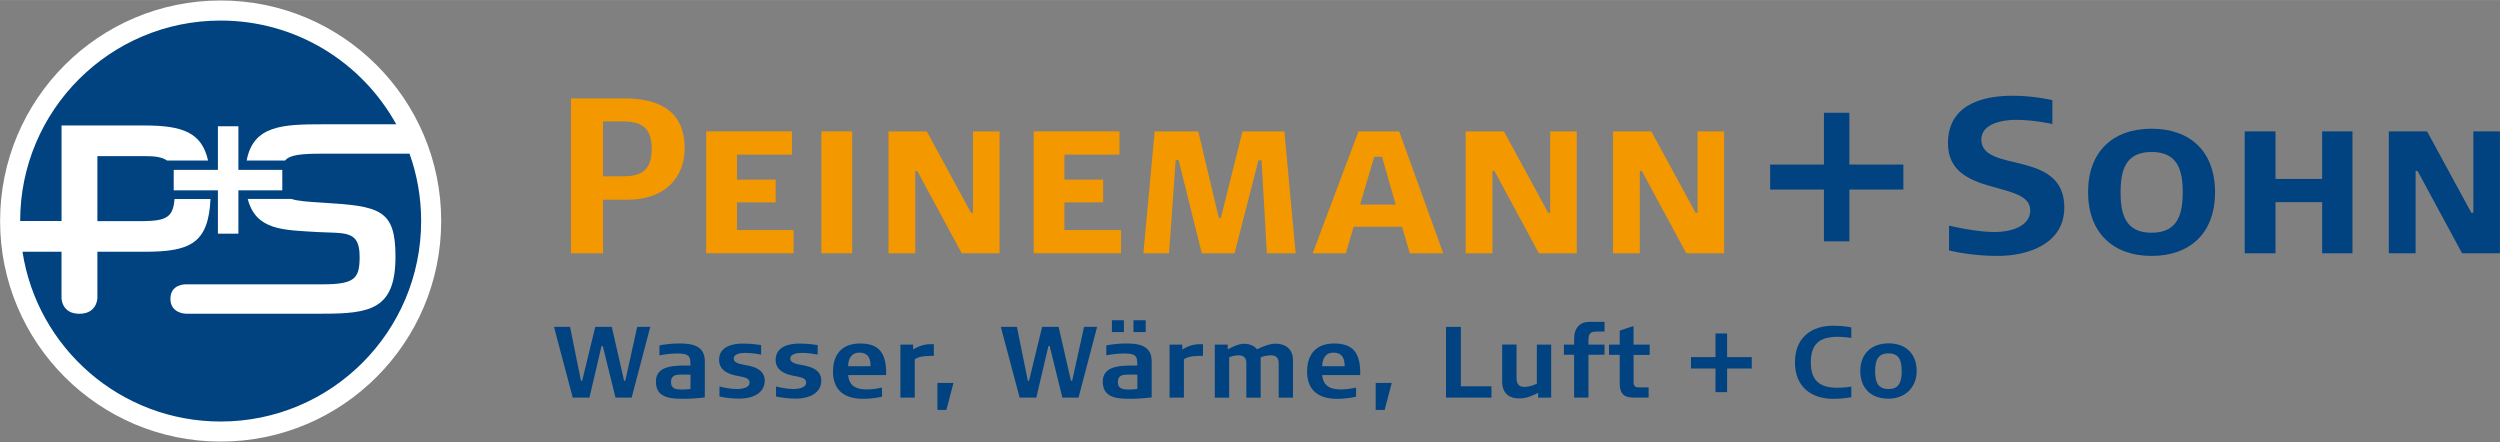 <?xml version="1.0"?>
<svg xmlns="http://www.w3.org/2000/svg" viewBox="0 0 758 134" width="509" height="90"><rect x="0" y="0" width="758" height="134" fill="#808080" stroke="none"/><path d="m.03 67c0-36.93 29.94-66.87 66.87-66.87s66.87 29.94 66.87 66.87-29.94 66.87-66.87 66.87-66.87-29.94-66.87-66.87z" fill="#fff"/><g fill="#004380"><path d="m124.16 46.58h-26.37c-6.68 0-9.89.36-11.37 2.08h-11.63c1.98-10.7 11.02-10.99 23-10.99h22.35c-10.35-18.75-30.32-31.45-53.25-31.45-33.56-.01-60.78 27.21-60.78 60.78h12.55s0-28.97 0-28.97h25.07c11.8 0 17.44 2.19 19.36 10.63h-12.45c-1.39-1-3.55-1.37-6.92-1.34h-14.19v19.71h14.19c6.75-.13 8.78-1.23 9.2-6.7h10.9c-.63 13.53-6.21 15.99-20.1 15.99h-14.19v14.03s-.05 4.77-5.46 4.77-5.42-4.77-5.42-4.77v-14.03h-11.83c4.48 29.15 29.67 51.47 60.08 51.47 33.57 0 60.79-27.21 60.79-60.79 0-7.16-1.24-14.04-3.52-20.42zm-71.49 11.12v-6.21h13.4v-13.23h6.21v13.23h13.31v6.21h-13.31v13.14h-6.21v-13.14zm45.12 37.4h-41.39s-4.73 0-4.73-4.53 4.72-4.38 4.72-4.38h41.4c9.89 0 11.25-1.81 11.25-8.38 0-8.08-4.3-7.02-12.76-7.47-10.25-.63-18.69-.42-21.16-10.03h13.27c1.86.63 4.77.84 9.32 1.12 17.44 1.06 22.2 1.96 22.2 16.38 0 15.93-7.55 17.29-22.12 17.29z"/><path d="m186.62 120.54h4.9l5.64-21.44h-3.96l-3.61 16.33h-.37l-3.73-16.33h-5l-3.98 16.33h-.36l-3.31-16.33h-4.87l5.69 21.44h5.06l3.67-15.65h.37z"/><path d="m213.7 120.48v-10.99c0-4.96-4.26-5.39-8.09-5.36-1.72 0-4.32.27-5.67.58v3.03c1.1-.25 3.28-.58 5.42-.58 3.95 0 3.98 1.13 3.98 3.65-4.53 0-10.47-.22-10.47 4.87 0 4.47 3.52 5.15 7.41 5.21 2.39.06 4.66-.09 7.41-.4zm-4.34-2.57c-.86.12-1.59.18-2.51.18-1.81 0-3.4-.13-3.4-2.27s1.59-2.27 3.4-2.27c.46 0 1.96 0 2.51.03v4.32z" fill-rule="evenodd"/><path d="m231.87 115.4c0-3.43-3.43-4.26-5.48-4.66-1.56-.31-3.92-.55-3.92-2.02s2.15-1.74 3.52-1.74c2.05 0 4.32.43 4.78.52v-2.88c-.73-.09-2.54-.46-5.64-.46s-7.11.95-7.11 4.96c0 3.77 4.14 4.5 5.02 4.72 2.57.55 4.23.64 4.23 2.17s-2.27 1.93-3.89 1.93c-1.9 0-3.62-.4-5.24-.76v3.03c1.59.34 3.68.64 5.91.64 4.75 0 7.81-2.02 7.81-5.45z"/><path d="m249.02 115.4c0-3.43-3.43-4.26-5.48-4.66-1.56-.31-3.92-.55-3.92-2.02s2.14-1.74 3.52-1.74c2.05 0 4.32.43 4.78.52v-2.88c-.73-.09-2.54-.46-5.64-.46s-7.11.95-7.11 4.96c0 3.77 4.14 4.5 5.02 4.72 2.57.55 4.23.64 4.23 2.17s-2.27 1.93-3.89 1.93c-1.9 0-3.61-.4-5.24-.76v3.03c1.59.34 3.68.64 5.91.64 4.75 0 7.81-2.02 7.81-5.45z"/><path d="m261.73 120.91c3 0 5.7-.64 5.7-.64v-2.76c-1.38.27-2.76.55-4.63.55-2.69 0-5.36-.73-5.63-4.35h11.51c.12-6.43-1.9-9.58-7.9-9.58-5.51 0-8.21 3.3-8.21 8.55 0 6.15 4.1 8.23 9.16 8.23zm2.23-9.9h-6.8c0-2.17.92-4.1 3.4-4.1 2.88 0 3.4 2.05 3.4 4.1z" fill-rule="evenodd"/><path d="m283.14 107.89v-3.55c-1.5 0-3.4-.13-6.28 1.59-.03 0 0-1.47 0-1.47h-3.86v16.08h4.35v-11.61c1.56-1.11 4.2-1.04 5.79-1.04z"/><path d="m289.09 116.1h-4.87v8.18h2.73c.64-2.48 1.38-5.27 2.14-8.18z"/><path d="m322.11 120.54h4.9l5.63-21.44h-3.95l-3.61 16.33h-.37l-3.74-16.33h-4.99l-3.98 16.33h-.37l-3.3-16.33h-4.88l5.7 21.44h5.06l3.67-15.65h.37z"/><path d="m349.19 120.48v-10.99c0-4.96-4.26-5.39-8.09-5.36-1.72 0-4.32.27-5.67.58v3.03c1.1-.25 3.28-.58 5.42-.58 3.95 0 3.98 1.13 3.98 3.65-4.53 0-10.47-.22-10.47 4.87 0 4.47 3.52 5.15 7.41 5.21 2.39.06 4.66-.09 7.41-.4zm-4.35-2.57c-.86.12-1.59.18-2.51.18-1.81 0-3.4-.13-3.4-2.27s1.59-2.27 3.4-2.27c.46 0 1.96 0 2.51.03v4.32zm2.54-17.24v-3.58h-3.71v3.58zm-6.61 0v-3.58h-3.64v3.58z" fill-rule="evenodd"/><path d="m364.75 107.89v-3.55c-1.5 0-3.4-.13-6.28 1.59-.03 0 0-1.47 0-1.47h-3.86v16.08h4.35v-11.61c1.56-1.11 4.2-1.04 5.79-1.04z"/><path d="m392.04 120.54v-11.3c0-3.93-2.88-5.05-5.27-5.05-1.9 0-4.07.95-5.64 1.68-.95-1.16-2.48-1.65-3.83-1.65-1.81 0-3.58.92-5.05 1.69v-1.44h-3.92v16.08h4.35v-12.22c.64-.25 1.5-.61 2.91-.61 2.02 0 2.3 1.41 2.3 2.36v10.47h4.35v-12.22c.46-.21 1.62-.61 3.16-.61 2.11 0 2.3 1.56 2.3 2.36v10.47h4.35z" fill-rule="evenodd"/><path d="m405.47 120.91c3 0 5.69-.64 5.69-.64v-2.76c-1.37.27-2.75.55-4.62.55-2.7 0-5.36-.73-5.64-4.35h11.52c.12-6.43-1.9-9.58-7.9-9.58-5.51 0-8.21 3.3-8.21 8.55 0 6.15 4.1 8.23 9.16 8.23zm2.23-9.9h-6.8c0-2.17.92-4.1 3.4-4.1 2.88 0 3.4 2.05 3.4 4.1z" fill-rule="evenodd"/><path d="m421.98 116.1h-4.87v8.18h2.72c.64-2.48 1.38-5.27 2.14-8.18z"/><path d="m452.21 120.54v-3.43h-9.28v-18.01h-4.5v21.44z"/><path d="m470.32 120.54v-16.08h-4.35v11.85c-.77.34-1.93.98-3.95.98s-2.21-1.78-2.21-2.81v-10.02h-4.35v11.18c0 4.07 2.7 5.15 5.08 5.15s3.95-.76 5.82-1.69v1.44h3.95z" fill-rule="evenodd"/><path d="m486.49 107.53v-3.07h-4.87v-1.1c0-2.55.61-2.85 3.06-2.85h1.81v-2.94h-3.92c-1.32 0-2.45.03-3.49.83-1.5 1.13-1.81 2.81-1.81 4.62v1.44h-3.09v3.07h3.09v13.01h4.35v-13.01z"/><path d="m500.19 107.58v-3.12h-4.9v-5.64c-.7.25-4.19 1.41-4.19 1.41v4.23h-3.25v3.12h3.25v8.61c0 4.35 2.48 4.35 5.27 4.35h3.49v-3.09h-2.94c-.83 0-1.62-.27-1.62-1.53v-8.33h4.9z"/><path d="m531.14 111.72v-3.46h-7.48v-7.17h-3.52v7.17h-7.44v3.46h7.44v7.17h3.52v-7.17z"/><path d="m557.15 102.1c1.99 0 4.17.34 4.17.34v-3.21s-2.51-.49-5.48-.49c-6.4 0-11.61 3.4-11.61 11.09s5.21 11.08 11.61 11.08c2.97 0 5.48-.49 5.48-.49v-3.21s-2.17.34-4.17.34c-5.39 0-8.11-2.11-8.11-7.72s2.72-7.72 8.11-7.72z"/><path d="m581.14 112.48c0-5.11-3.19-8.39-8.52-8.39s-8.58 3.28-8.58 8.39 3.13 8.39 8.58 8.39c4.96 0 8.52-3.4 8.52-8.39zm-4.54.07c0 3.52-.98 5.39-4.01 5.39s-4.05-1.87-4.05-5.39.98-5.42 4.05-5.42 4.01 1.87 4.01 5.42z" fill-rule="evenodd"/></g><path d="m207.59 44.98c0-7.38-3.15-15.16-18.45-15.16h-16.03v46.96h9.73v-16.23h7.25c12.34 0 17.51-7.52 17.51-15.57zm-9.99.14c0 6.37-3.02 8.32-8.72 8.32h-6.04v-16.64h6.04c5.7 0 8.72 1.94 8.72 8.32z" fill="#f49800" fill-rule="evenodd"/><path d="m214.11 76.78h26.5v-7.04h-17.17v-8.39h11.74v-6.91h-11.74v-7.58h16.7v-7.04h-26.03z" fill="#f49800"/><path d="m249.06 76.78h9.33v-36.96h-9.33z" fill="#f49800"/><path d="m291.6 76.78h11.47v-36.96h-8.05v24.68h-.61l-13.41-24.68h-11.61v36.96h8.12v-24.96h.6z" fill="#f49800"/><path d="m313.41 76.78h26.49v-7.04h-17.17v-8.39h11.74v-6.91h-11.74v-7.58h16.7v-7.04h-26.02z" fill="#f49800"/><path d="m376.73 39.82-6.57 26.29h-.6l-6.24-26.29h-13.22l-3.42 36.96h7.78l2.01-28.25h.88l7.04 28.25h9.93l7.24-28.18h.95l1.6 28.18h8.73l-3.42-36.96z" fill="#f49800"/><path d="m427.46 76.78h10.13l-13.35-36.96h-12.34l-13.89 36.96h10.06l2.35-8.05h14.69zm-15.09-14.76 4.3-14.49h2.35l4.16 14.49h-10.8z" fill="#f49800" fill-rule="evenodd"/><path d="m466.6 76.78h11.47v-36.96h-8.05v24.68h-.61l-13.42-24.68h-11.6v36.96h8.12v-24.96h.6z" fill="#f49800"/><path d="m511.28 76.78h11.47v-36.96h-8.05v24.68h-.6l-13.42-24.68h-11.61v36.96h8.12v-24.96h.61z" fill="#f49800"/><path d="m577.1 57.46v-7.58h-16.37v-15.7h-7.71v15.7h-16.31v7.58h16.31v15.7h7.71v-15.7z" fill="#004380"/><path d="m605.71 77.58c9.12 0 20.19-3.62 20.19-14.69 0-17.78-25.16-10.26-25.16-20.6 0-4.96 6.78-5.97 10.4-5.97 5.77 0 11.14 1.27 11.14 1.27v-7.24s-5.57-1.34-12.07-1.34c-10.34 0-19.59 3.42-19.59 14.42 0 16.58 24.95 11 24.95 20.33 0 5.23-6.64 6.58-10.73 6.58-6.04 0-13.89-1.95-13.89-1.95v7.52s6.37 1.68 14.76 1.68z" fill="#004380"/><path d="m652.35 77.58c11.61 0 19.25-6.84 19.25-19.32s-7.65-19.25-19.25-19.25-19.25 6.84-19.25 19.25 7.72 19.32 19.25 19.32zm0-31.52c7.78 0 9.46 5.3 9.46 12.21s-1.68 12.28-9.46 12.28-9.39-5.37-9.39-12.21 1.54-12.27 9.39-12.27z" fill="#004380" fill-rule="evenodd"/><path d="m704.08 76.78h9.19v-36.96h-9.19v14.42h-14.15v-14.42h-9.33v36.96h9.33v-15.5h14.15z" fill="#004380"/><path d="m746.5 76.78h11.47v-36.96h-8.05v24.68h-.61l-13.42-24.68h-11.6v36.96h8.12v-24.96h.6z" fill="#004380"/></svg>
